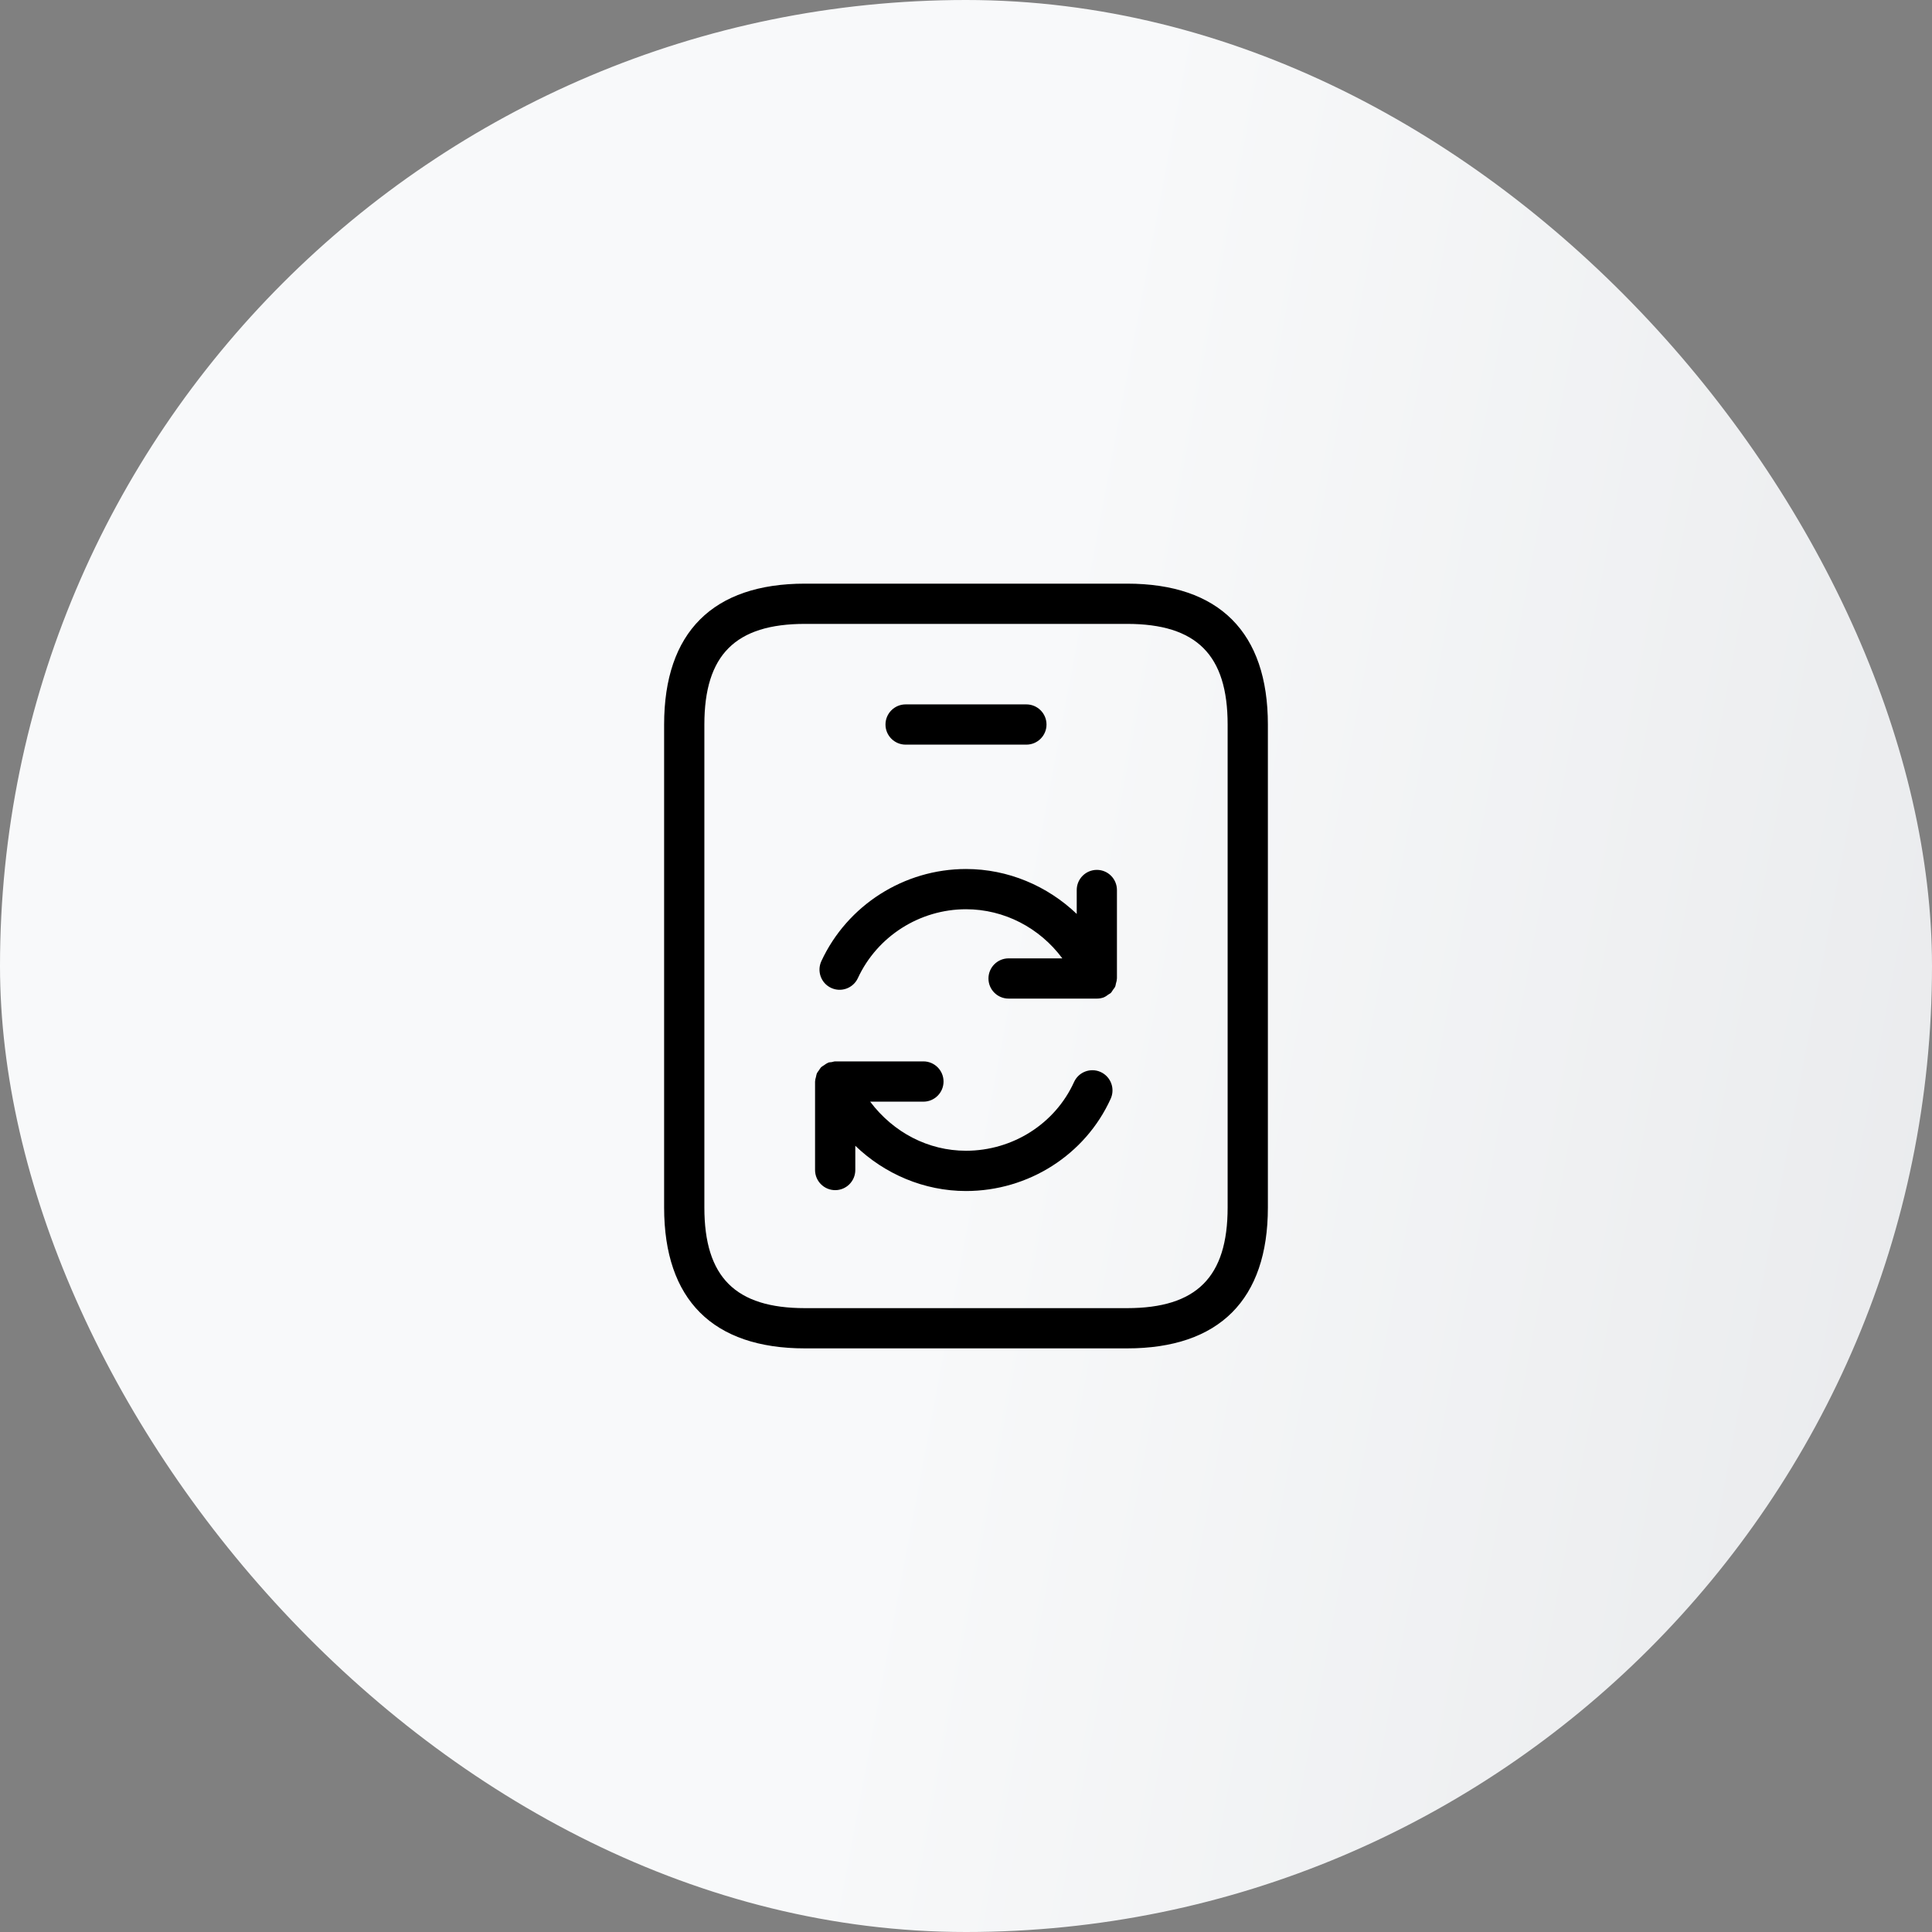 <svg width="64" height="64" viewBox="0 0 64 64" fill="none" xmlns="http://www.w3.org/2000/svg">
<rect x="0" y="0" width="64" height="64" fill="#808080" stroke="none"/>
<rect width="64" height="64" rx="32" fill="url(#paint0_linear_10454_92503)"/>
<path d="M37.333 19.334H26.667C23.613 19.334 22 20.947 22 24.001V40.001C22 43.054 23.613 44.667 26.667 44.667H37.333C40.387 44.667 42 43.054 42 40.001V24.001C42 20.947 40.387 19.334 37.333 19.334ZM40.667 40.001C40.667 42.306 39.639 43.334 37.333 43.334H26.667C24.361 43.334 23.333 42.306 23.333 40.001V24.001C23.333 21.695 24.361 20.667 26.667 20.667H37.333C39.639 20.667 40.667 21.695 40.667 24.001V40.001ZM34.667 24.001C34.667 24.369 34.368 24.667 34 24.667H30C29.632 24.667 29.333 24.369 29.333 24.001C29.333 23.633 29.632 23.334 30 23.334H34C34.368 23.334 34.667 23.633 34.667 24.001Z" fill="black"/>
<path d="M32 39.454C34.069 39.454 35.951 38.254 36.793 36.397C36.945 36.06 36.797 35.666 36.461 35.512C36.127 35.36 35.731 35.508 35.579 35.844C34.951 37.227 33.545 38.12 31.999 38.12C30.753 38.12 29.597 37.519 28.825 36.494H30.589C30.957 36.494 31.256 36.195 31.256 35.827C31.256 35.459 30.957 35.16 30.589 35.16H27.667C27.627 35.16 27.592 35.177 27.555 35.183C27.516 35.19 27.476 35.187 27.438 35.2C27.433 35.203 27.43 35.207 27.424 35.21C27.376 35.228 27.336 35.26 27.293 35.29C27.265 35.31 27.232 35.324 27.207 35.348C27.173 35.38 27.152 35.422 27.125 35.46C27.103 35.492 27.076 35.52 27.06 35.556C27.044 35.591 27.041 35.63 27.032 35.667C27.019 35.715 27.004 35.761 27.003 35.811C27.003 35.816 27 35.822 27 35.827V38.758C27 39.126 27.299 39.425 27.667 39.425C28.035 39.425 28.333 39.126 28.333 38.758V37.955C29.304 38.891 30.611 39.454 32 39.454Z" fill="black"/>
<path d="M37 32.414V29.483C37 29.115 36.703 28.816 36.335 28.816C35.967 28.816 35.668 29.115 35.668 29.483V30.275C34.696 29.346 33.392 28.787 32.001 28.787C29.948 28.787 28.068 29.986 27.208 31.84C27.055 32.175 27.198 32.571 27.533 32.726C27.868 32.882 28.264 32.734 28.419 32.4C29.06 31.015 30.467 30.12 32.001 30.12C33.265 30.12 34.439 30.734 35.191 31.747H33.411C33.043 31.747 32.744 32.046 32.744 32.414C32.744 32.782 33.043 33.08 33.411 33.08H36.333C36.412 33.08 36.491 33.067 36.569 33.038C36.573 33.036 36.576 33.033 36.58 33.031C36.629 33.011 36.67 32.978 36.713 32.947C36.741 32.927 36.775 32.914 36.799 32.89C36.827 32.862 36.844 32.824 36.868 32.791C36.895 32.754 36.925 32.722 36.943 32.68C36.956 32.652 36.958 32.618 36.965 32.587C36.98 32.534 36.996 32.482 36.997 32.426C36.997 32.422 37 32.418 37 32.414Z" fill="black"/>
<defs>
<linearGradient id="paint0_linear_10454_92503" x1="140.16" y1="-102.8" x2="60.56" y2="-117.732" gradientUnits="userSpaceOnUse">
<stop stop-color="#D5D7DB"/>
<stop offset="1" stop-color="#F8F9FA"/>
</linearGradient>
</defs>
</svg>
